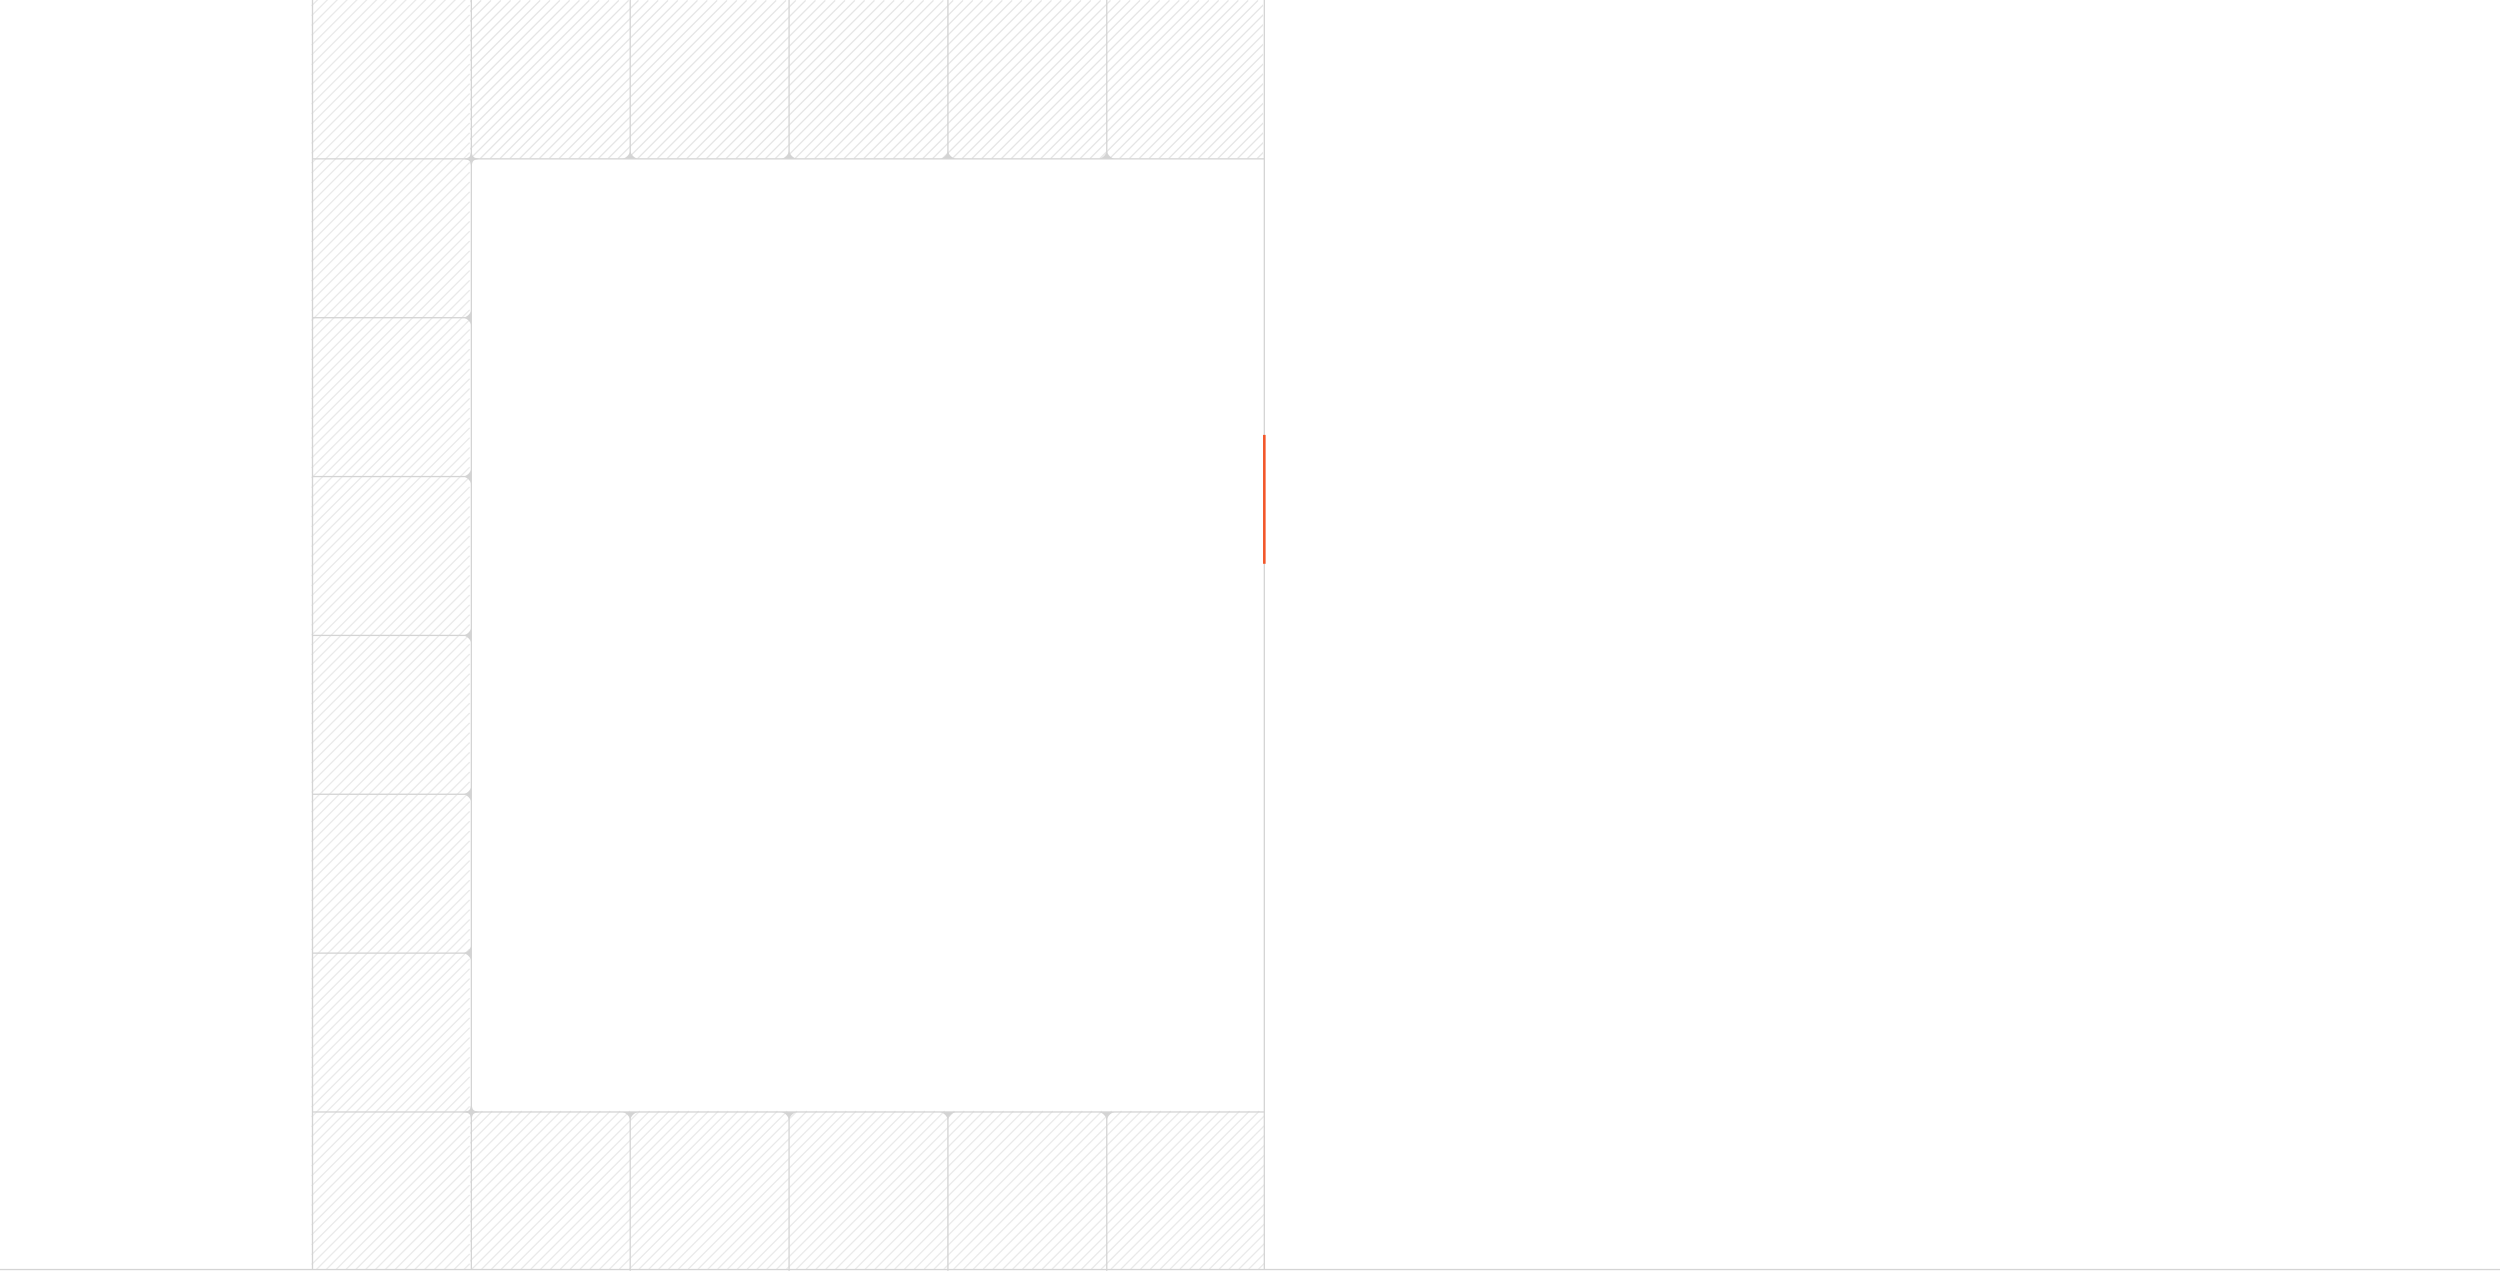 <?xml version="1.0" encoding="utf-8"?>
<svg xmlns="http://www.w3.org/2000/svg" fill="none" height="100%" overflow="visible" preserveAspectRatio="none" style="display: block;" viewBox="0 0 1920 976" width="100%">
<g id="Group 28">
<g clip-path="url(#clip0_0_15240)" id="Frame 1104" opacity="0.5">
<path d="M361.063 1091.75L239.644 1213.17L238.937 1212.46L360.356 1091.05L361.063 1091.75ZM361.063 1084.2L239.644 1205.62L238.937 1204.91L360.356 1083.49L361.063 1084.2ZM361.063 1076.65L239.644 1198.07L238.937 1197.36L360.356 1075.94L361.063 1076.65ZM361.063 1069.1L239.644 1190.51L238.937 1189.81L360.356 1068.39L361.063 1069.1ZM361.063 1061.54L239.644 1182.96L238.937 1182.26L360.356 1060.84L361.063 1061.54ZM361.063 1053.99L239.644 1175.41L238.937 1174.7L360.356 1053.28L361.063 1053.99ZM361.063 1046.44L239.644 1167.86L238.937 1167.15L360.356 1045.73L361.063 1046.44ZM361.063 1038.89L239.644 1160.31L238.937 1159.6L360.356 1038.18L361.063 1038.89ZM361.063 1031.33L239.644 1152.75L238.937 1152.05L360.356 1030.63L361.063 1031.33ZM361.063 1023.78L239.644 1145.2L238.937 1144.49L360.356 1023.07L361.063 1023.78ZM361.063 1016.23L239.644 1137.65L238.937 1136.94L360.356 1015.52L361.063 1016.23ZM361.063 1008.68L239.644 1130.1L238.937 1129.39L360.356 1007.97L361.063 1008.68ZM361.063 1001.12L239.644 1122.54L238.937 1121.84L360.356 1000.42L361.063 1001.12ZM361.063 993.572L239.644 1114.99L238.937 1114.28L360.356 992.865L361.063 993.572ZM361.063 986.02L239.644 1107.44L238.937 1106.73L360.356 985.312L361.063 986.02ZM361.063 978.468L239.644 1099.89L238.937 1099.18L360.356 977.761L361.063 978.468ZM361.063 970.915L239.644 1092.33L238.937 1091.63L360.356 970.208L361.063 970.915ZM361.063 963.362L239.644 1084.78L238.937 1084.07L360.356 962.655L361.063 963.362ZM361.063 955.811L239.644 1077.23L238.937 1076.52L360.356 955.104L361.063 955.811ZM361.063 948.258L239.644 1069.68L238.937 1068.97L360.356 947.551L361.063 948.258ZM361.063 940.706L239.644 1062.12L238.937 1061.42L360.356 939.999L361.063 940.706ZM361.063 933.153L239.644 1054.57L238.937 1053.87L360.356 932.446L361.063 933.153ZM361.063 925.601L239.644 1047.02L238.937 1046.31L360.356 924.894L361.063 925.601ZM361.063 918.049L239.644 1039.47L238.937 1038.76L360.356 917.342L361.063 918.049ZM361.063 910.496L239.644 1031.92L238.937 1031.21L360.356 909.789L361.063 910.496ZM361.063 902.943L239.644 1024.36L238.937 1023.66L360.356 902.236L361.063 902.943ZM361.063 895.392L239.644 1016.81L238.937 1016.1L360.356 894.685L361.063 895.392ZM361.063 887.839L239.644 1009.26L238.937 1008.55L360.356 887.132L361.063 887.839ZM361.063 880.287L239.644 1001.71L238.937 1001L360.356 879.58L361.063 880.287ZM361.063 872.734L239.644 994.153L238.937 993.446L360.356 872.027L361.063 872.734ZM361.063 865.182L239.644 986.601L238.937 985.894L360.356 864.475L361.063 865.182ZM361.063 857.63L239.644 979.049L238.937 978.342L360.356 856.923L361.063 857.63ZM361.063 850.077L239.644 971.496L238.937 970.789L360.356 849.37L361.063 850.077ZM361.063 842.524L239.644 963.943L238.937 963.236L360.356 841.817L361.063 842.524ZM361.063 834.973L239.644 956.392L238.937 955.685L360.356 834.266L361.063 834.973ZM361.063 827.42L239.644 948.839L238.937 948.132L360.356 826.713L361.063 827.42ZM361.063 819.868L239.644 941.287L238.937 940.58L360.356 819.161L361.063 819.868ZM361.063 812.315L239.644 933.734L238.937 933.027L360.356 811.608L361.063 812.315ZM361.063 804.763L239.644 926.182L238.937 925.475L360.356 804.056L361.063 804.763ZM361.063 797.211L239.644 918.63L238.937 917.923L360.356 796.504L361.063 797.211ZM361.063 789.658L239.644 911.077L238.937 910.37L360.356 788.951L361.063 789.658ZM361.063 782.105L239.644 903.524L238.937 902.817L360.356 781.398L361.063 782.105ZM361.063 774.554L239.644 895.973L238.937 895.266L360.356 773.847L361.063 774.554ZM361.063 767.001L239.644 888.42L238.937 887.713L360.356 766.294L361.063 767.001ZM361.063 759.449L239.644 880.868L238.937 880.161L360.356 758.742L361.063 759.449ZM361.063 751.896L239.644 873.315L238.937 872.608L360.356 751.189L361.063 751.896ZM361.063 744.344L239.644 865.763L238.937 865.056L360.356 743.637L361.063 744.344ZM361.063 736.792L239.644 858.211L238.937 857.504L360.356 736.085L361.063 736.792ZM361.063 729.239L239.644 850.658L238.937 849.951L360.356 728.532L361.063 729.239ZM361.063 721.687L239.644 843.105L238.937 842.398L360.356 720.979L361.063 721.687ZM361.063 714.135L239.644 835.554L238.937 834.847L360.356 713.428L361.063 714.135ZM361.063 706.582L239.644 828.001L238.937 827.294L360.356 705.875L361.063 706.582ZM361.063 699.03L239.644 820.449L238.937 819.742L360.356 698.323L361.063 699.03ZM361.063 691.478L239.644 812.896L238.937 812.189L360.356 690.771L361.063 691.478ZM361.063 683.925L239.644 805.344L238.937 804.637L360.356 683.218L361.063 683.925ZM361.063 676.373L239.644 797.792L238.937 797.085L360.356 675.666L361.063 676.373ZM361.063 668.82L239.644 790.239L238.937 789.532L360.356 668.113L361.063 668.82ZM361.063 661.268L239.644 782.687L238.937 781.979L360.356 660.561L361.063 661.268ZM361.063 653.716L239.644 775.135L238.937 774.428L360.356 653.009L361.063 653.716ZM361.063 646.163L239.644 767.582L238.937 766.875L360.356 645.456L361.063 646.163ZM361.063 638.611L239.644 760.03L238.937 759.323L360.356 637.904L361.063 638.611ZM361.063 631.059L239.644 752.478L238.937 751.771L360.356 630.352L361.063 631.059ZM361.063 623.506L239.644 744.925L238.937 744.218L360.356 622.799L361.063 623.506ZM361.063 615.954L239.644 737.373L238.937 736.666L360.356 615.247L361.063 615.954ZM361.063 608.401L239.644 729.82L238.937 729.113L360.356 607.694L361.063 608.401ZM361.063 600.849L239.644 722.268L238.937 721.561L360.356 600.142L361.063 600.849ZM361.063 593.297L239.644 714.716L238.937 714.009L360.356 592.59L361.063 593.297ZM361.063 585.744L239.644 707.163L238.937 706.456L360.356 585.037L361.063 585.744ZM361.063 578.192L239.644 699.611L238.937 698.904L360.356 577.485L361.063 578.192ZM361.063 570.64L239.644 692.059L238.937 691.352L360.356 569.933L361.063 570.64ZM361.063 563.087L239.644 684.506L238.937 683.799L360.356 562.38L361.063 563.087ZM361.063 555.535L239.644 676.954L238.937 676.247L360.356 554.828L361.063 555.535ZM361.063 547.982L239.644 669.401L238.937 668.694L360.356 547.275L361.063 547.982ZM361.063 540.43L239.644 661.849L238.937 661.142L360.356 539.723L361.063 540.43ZM361.063 532.878L239.644 654.297L238.937 653.59L360.356 532.171L361.063 532.878ZM361.063 525.325L239.644 646.744L238.937 646.037L360.356 524.618L361.063 525.325ZM361.063 517.773L239.644 639.192L238.937 638.485L360.356 517.066L361.063 517.773ZM361.063 510.221L239.644 631.64L238.937 630.933L360.356 509.514L361.063 510.221ZM361.063 502.668L239.644 624.087L238.937 623.38L360.356 501.961L361.063 502.668ZM361.063 495.116L239.644 616.535L238.937 615.828L360.356 494.409L361.063 495.116ZM361.063 487.563L239.644 608.982L238.937 608.275L360.356 486.856L361.063 487.563ZM361.063 480.011L239.644 601.43L238.937 600.723L360.356 479.304L361.063 480.011ZM361.063 472.459L239.644 593.878L238.937 593.171L360.356 471.752L361.063 472.459ZM361.063 464.906L239.644 586.325L238.937 585.618L360.356 464.199L361.063 464.906ZM361.063 457.354L239.644 578.773L238.937 578.066L360.356 456.647L361.063 457.354ZM361.063 449.802L239.644 571.221L238.937 570.514L360.356 449.095L361.063 449.802ZM361.063 442.249L239.644 563.668L238.937 562.961L360.356 441.542L361.063 442.249ZM361.063 434.697L239.644 556.116L238.937 555.409L360.356 433.99L361.063 434.697ZM361.063 427.145L239.644 548.563L238.937 547.856L360.356 426.438L361.063 427.145ZM361.063 419.592L239.644 541.011L238.937 540.304L360.356 418.885L361.063 419.592ZM361.063 412.04L239.644 533.459L238.937 532.752L360.356 411.333L361.063 412.04ZM361.063 404.487L239.644 525.906L238.937 525.199L360.356 403.78L361.063 404.487ZM361.063 396.936L239.644 518.354L238.937 517.647L360.356 396.229L361.063 396.936ZM361.063 389.383L239.644 510.802L238.937 510.095L360.356 388.676L361.063 389.383ZM361.063 381.83L239.644 503.249L238.937 502.542L360.356 381.123L361.063 381.83ZM361.063 374.278L239.644 495.697L238.937 494.99L360.356 373.571L361.063 374.278ZM361.063 366.726L239.644 488.145L238.937 487.438L360.356 366.019L361.063 366.726ZM361.063 359.173L239.644 480.592L238.937 479.885L360.356 358.466L361.063 359.173ZM361.063 351.621L239.644 473.04L238.937 472.333L360.356 350.914L361.063 351.621ZM361.063 344.068L239.644 465.487L238.937 464.78L360.356 343.361L361.063 344.068ZM361.063 336.517L239.644 457.936L238.937 457.229L360.356 335.81L361.063 336.517ZM361.063 328.964L239.644 450.383L238.937 449.676L360.356 328.257L361.063 328.964ZM361.063 321.411L239.644 442.83L238.937 442.123L360.356 320.704L361.063 321.411ZM361.063 313.859L239.644 435.278L238.937 434.571L360.356 313.152L361.063 313.859ZM361.063 306.307L239.644 427.726L238.937 427.019L360.356 305.6L361.063 306.307ZM361.063 298.754L239.644 420.173L238.937 419.466L360.356 298.047L361.063 298.754ZM361.063 291.202L239.644 412.621L238.937 411.914L360.356 290.495L361.063 291.202ZM361.063 283.649L239.644 405.068L238.937 404.361L360.356 282.942L361.063 283.649ZM361.063 276.098L239.644 397.517L238.937 396.81L360.356 275.391L361.063 276.098ZM361.063 268.545L239.644 389.964L238.937 389.257L360.356 267.838L361.063 268.545ZM361.063 260.992L239.644 382.411L238.937 381.704L360.356 260.285L361.063 260.992ZM361.063 253.44L239.644 374.859L238.937 374.152L360.356 252.733L361.063 253.44ZM361.063 245.888L239.644 367.307L238.937 366.6L360.356 245.181L361.063 245.888ZM361.063 238.335L239.644 359.754L238.937 359.047L360.356 237.628L361.063 238.335ZM361.063 230.783L239.644 352.202L238.937 351.495L360.356 230.076L361.063 230.783ZM361.063 223.23L239.644 344.649L238.937 343.942L360.356 222.523L361.063 223.23ZM361.063 215.678L239.644 337.097L238.937 336.39L360.356 214.971L361.063 215.678ZM361.063 208.126L239.644 329.545L238.937 328.838L360.356 207.419L361.063 208.126ZM361.063 200.573L239.644 321.992L238.937 321.285L360.356 199.866L361.063 200.573ZM361.063 193.021L239.644 314.439L238.937 313.732L360.356 192.313L361.063 193.021ZM361.063 185.469L239.644 306.888L238.937 306.181L360.356 184.762L361.063 185.469ZM361.063 177.916L239.644 299.335L238.937 298.628L360.356 177.209L361.063 177.916ZM361.063 170.364L239.644 291.783L238.937 291.076L360.356 169.657L361.063 170.364ZM361.063 162.812L239.644 284.23L238.937 283.523L360.356 162.104L361.063 162.812ZM361.063 155.259L239.644 276.678L238.937 275.971L360.356 154.552L361.063 155.259ZM361.063 147.707L239.644 269.126L238.937 268.419L360.356 147L361.063 147.707ZM361.063 140.154L239.644 261.573L238.937 260.866L360.356 139.447L361.063 140.154ZM361.063 132.602L239.644 254.021L238.937 253.313L360.356 131.895L361.063 132.602ZM361.063 125.05L239.644 246.469L238.937 245.762L360.356 124.343L361.063 125.05ZM361.063 117.497L239.644 238.916L238.937 238.209L360.356 116.79L361.063 117.497ZM361.063 109.944L239.644 231.363L238.937 230.656L360.356 109.237L361.063 109.944ZM361.063 102.393L239.644 223.812L238.937 223.104L360.356 101.686L361.063 102.393ZM361.063 94.84L239.644 216.259L238.937 215.552L360.356 94.133L361.063 94.84ZM361.063 87.287L239.644 208.706L238.937 207.999L360.356 86.58L361.063 87.287ZM361.063 79.735L239.644 201.154L238.937 200.447L360.356 79.028L361.063 79.735ZM361.063 72.183L239.644 193.602L238.937 192.895L360.356 71.476L361.063 72.183ZM361.063 64.631L239.644 186.05L238.937 185.343L360.356 63.924L361.063 64.631ZM361.063 57.078L239.644 178.497L238.937 177.79L360.356 56.371L361.063 57.078ZM361.063 49.525L239.644 170.944L238.937 170.237L360.356 48.818L361.063 49.525ZM361.063 41.974L239.644 163.393L238.937 162.686L360.356 41.267L361.063 41.974ZM361.063 34.421L239.644 155.84L238.937 155.133L360.356 33.714L361.063 34.421ZM361.063 26.868L239.644 148.287L238.937 147.58L360.356 26.161L361.063 26.868ZM361.063 19.316L239.644 140.735L238.937 140.028L360.356 18.609L361.063 19.316ZM361.063 11.764L239.644 133.183L238.937 132.476L360.356 11.057L361.063 11.764ZM361.063 4.211L239.644 125.63L238.937 124.923L360.356 3.504L361.063 4.211ZM361.063 -3.341L239.644 118.078L238.937 117.371L360.356 -4.048L361.063 -3.341ZM361.063 -10.894L239.644 110.525L238.937 109.818L360.356 -11.601L361.063 -10.894ZM361.063 -18.445L239.644 102.974L238.937 102.267L360.356 -19.152L361.063 -18.445ZM361.063 -25.998L239.644 95.421L238.937 94.714L360.356 -26.705L361.063 -25.998ZM361.063 -33.551L239.644 87.868L238.937 87.161L360.356 -34.258L361.063 -33.551ZM361.063 -41.102L239.644 80.316L238.937 79.609L360.356 -41.81L361.063 -41.102ZM361.063 -48.655L239.644 72.764L238.937 72.057L360.356 -49.362L361.063 -48.655ZM361.063 -56.208L239.644 65.211L238.937 64.504L360.356 -56.915L361.063 -56.208ZM361.063 -63.76L239.644 57.659L238.937 56.952L360.356 -64.467L361.063 -63.76ZM361.063 -71.312L239.644 50.106L238.937 49.399L360.356 -72.019L361.063 -71.312ZM361.063 -78.865L239.644 42.554L238.937 41.847L360.356 -79.572L361.063 -78.865ZM361.063 -86.417L239.644 35.002L238.937 34.295L360.356 -87.124L361.063 -86.417ZM361.063 -93.97L239.644 27.449L238.937 26.742L360.356 -94.677L361.063 -93.97ZM361.063 -101.522L239.644 19.896L238.937 19.189L360.356 -102.229L361.063 -101.522ZM361.063 -109.074L239.644 12.345L238.937 11.638L360.356 -109.781L361.063 -109.074ZM361.063 -116.627L239.644 4.792L238.937 4.085L360.356 -117.334L361.063 -116.627ZM361.063 -124.179L239.644 -2.76L238.937 -3.467L360.356 -124.886L361.063 -124.179ZM361.063 -131.731L239.644 -10.312L238.937 -11.02L360.356 -132.438L361.063 -131.731ZM361.063 -139.284L239.644 -17.865L238.937 -18.572L360.356 -139.991L361.063 -139.284ZM361.063 -146.836L239.644 -25.417L238.937 -26.124L360.356 -147.543L361.063 -146.836ZM361.063 -154.389L239.644 -32.97L238.937 -33.677L360.356 -155.096L361.063 -154.389ZM361.063 -161.941L239.644 -40.523L238.937 -41.23L360.356 -162.648L361.063 -161.941ZM361.063 -169.493L239.644 -48.074L238.937 -48.781L360.356 -170.2L361.063 -169.493ZM361.063 -177.046L239.644 -55.627L238.937 -56.334L360.356 -177.753L361.063 -177.046ZM361.063 -184.599L239.644 -63.18L238.937 -63.887L360.356 -185.306L361.063 -184.599ZM361.063 -192.15L239.644 -70.731L238.937 -71.439L360.356 -192.857L361.063 -192.15ZM361.063 -199.703L239.644 -78.284L238.937 -78.991L360.356 -200.41L361.063 -199.703ZM361.063 -207.255L239.644 -85.836L238.937 -86.543L360.356 -207.962L361.063 -207.255ZM361.063 -214.808L239.644 -93.389L238.937 -94.096L360.356 -215.515L361.063 -214.808ZM361.063 -222.36L239.644 -100.941L238.937 -101.648L360.356 -223.067L361.063 -222.36ZM361.063 -229.912L239.644 -108.493L238.937 -109.2L360.356 -230.619L361.063 -229.912ZM361.063 -237.465L239.644 -116.046L238.937 -116.753L360.356 -238.172L361.063 -237.465Z" fill="#D4D4D4" id="Union"/>
</g>
<g clip-path="url(#clip1_0_15240)" id="Frame 1248">
<path d="M-121.753 -0.063L-243.172 121.356L-242.465 122.063L-121.046 0.644L-121.753 -0.063ZM-114.2 -0.063L-235.619 121.356L-234.912 122.063L-113.493 0.644L-114.2 -0.063ZM-106.648 -0.063L-228.067 121.356L-227.36 122.063L-105.941 0.644L-106.648 -0.063ZM-99.096 -0.063L-220.515 121.356L-219.808 122.063L-98.389 0.644L-99.096 -0.063ZM-91.544 -0.063L-212.963 121.356L-212.256 122.063L-90.837 0.644L-91.544 -0.063ZM-83.991 -0.063L-205.41 121.356L-204.703 122.063L-83.284 0.644L-83.991 -0.063ZM-76.439 -0.063L-197.857 121.356L-197.15 122.063L-75.731 0.644L-76.439 -0.063ZM-68.887 -0.063L-190.306 121.356L-189.599 122.063L-68.18 0.644L-68.887 -0.063ZM-61.334 -0.063L-182.753 121.356L-182.046 122.063L-60.627 0.644L-61.334 -0.063ZM-53.781 -0.063L-175.2 121.356L-174.493 122.063L-53.074 0.644L-53.781 -0.063ZM-46.23 -0.063L-167.648 121.356L-166.941 122.063L-45.523 0.644L-46.23 -0.063ZM-38.677 -0.063L-160.096 121.356L-159.389 122.063L-37.97 0.644L-38.677 -0.063ZM-31.125 -0.063L-152.544 121.356L-151.837 122.063L-30.418 0.644L-31.125 -0.063ZM-23.572 -0.063L-144.991 121.356L-144.284 122.063L-22.865 0.644L-23.572 -0.063ZM-16.02 -0.063L-137.438 121.356L-136.731 122.063L-15.312 0.644L-16.02 -0.063ZM-8.468 -0.063L-129.887 121.356L-129.18 122.063L-7.761 0.644L-8.468 -0.063ZM-0.915 -0.063L-122.334 121.356L-121.627 122.063L-0.208 0.644L-0.915 -0.063ZM6.638 -0.063L-114.781 121.356L-114.074 122.063L7.345 0.644L6.638 -0.063ZM14.19 -0.063L-107.229 121.356L-106.522 122.063L14.896 0.644L14.19 -0.063ZM21.742 -0.063L-99.677 121.356L-98.97 122.063L22.449 0.644L21.742 -0.063ZM29.294 -0.063L-92.125 121.356L-91.418 122.063L30.001 0.644L29.294 -0.063ZM36.847 -0.063L-84.572 121.356L-83.865 122.063L37.554 0.644L36.847 -0.063ZM44.399 -0.063L-77.019 121.356L-76.312 122.063L45.106 0.644L44.399 -0.063ZM51.951 -0.063L-69.468 121.356L-68.761 122.063L52.658 0.644L51.951 -0.063ZM59.504 -0.063L-61.915 121.356L-61.208 122.063L60.211 0.644L59.504 -0.063ZM67.057 -0.063L-54.362 121.356L-53.655 122.063L67.764 0.644L67.057 -0.063ZM74.608 -0.063L-46.81 121.356L-46.103 122.063L75.315 0.644L74.608 -0.063ZM82.161 -0.063L-39.258 121.356L-38.551 122.063L82.868 0.644L82.161 -0.063ZM89.713 -0.063L-31.706 121.356L-30.999 122.063L90.42 0.644L89.713 -0.063ZM97.266 -0.063L-24.153 121.356L-23.446 122.063L97.973 0.644L97.266 -0.063ZM104.818 -0.063L-16.601 121.356L-15.894 122.063L105.525 0.644L104.818 -0.063ZM112.37 -0.063L-9.049 121.356L-8.342 122.063L113.077 0.644L112.37 -0.063ZM119.923 -0.063L-1.496 121.356L-0.789 122.063L120.63 0.644L119.923 -0.063ZM127.476 -0.063L6.057 121.356L6.764 122.063L128.183 0.644L127.476 -0.063ZM135.027 -0.063L13.608 121.356L14.315 122.063L135.734 0.644L135.027 -0.063ZM142.58 -0.063L21.161 121.356L21.868 122.063L143.287 0.644L142.58 -0.063ZM150.132 -0.063L28.713 121.356L29.42 122.063L150.839 0.644L150.132 -0.063ZM157.685 -0.063L36.266 121.356L36.973 122.063L158.392 0.644L157.685 -0.063ZM165.237 -0.063L43.818 121.356L44.525 122.063L165.944 0.644L165.237 -0.063ZM172.789 -0.063L51.37 121.356L52.077 122.063L173.496 0.644L172.789 -0.063ZM180.342 -0.063L58.923 121.356L59.63 122.063L181.049 0.644L180.342 -0.063ZM187.895 -0.063L66.476 121.356L67.183 122.063L188.602 0.644L187.895 -0.063ZM195.446 -0.063L74.027 121.356L74.734 122.063L196.153 0.644L195.446 -0.063ZM202.999 -0.063L81.58 121.356L82.287 122.063L203.706 0.644L202.999 -0.063ZM210.551 -0.063L89.132 121.356L89.839 122.063L211.258 0.644L210.551 -0.063ZM218.104 -0.063L96.685 121.356L97.392 122.063L218.811 0.644L218.104 -0.063ZM225.656 -0.063L104.237 121.356L104.944 122.063L226.363 0.644L225.656 -0.063ZM233.208 -0.063L111.789 121.356L112.496 122.063L233.915 0.644L233.208 -0.063ZM240.761 -0.063L119.342 121.356L120.049 122.063L241.468 0.644L240.761 -0.063ZM248.313 -0.063L126.895 121.356L127.602 122.063L249.021 0.644L248.313 -0.063ZM255.865 -0.063L134.446 121.356L135.153 122.063L256.572 0.644L255.865 -0.063ZM263.418 -0.063L141.999 121.356L142.706 122.063L264.125 0.644L263.418 -0.063ZM270.97 -0.063L149.551 121.356L150.258 122.063L271.677 0.644L270.97 -0.063ZM278.522 -0.063L157.104 121.356L157.811 122.063L279.229 0.644L278.522 -0.063ZM286.075 -0.063L164.656 121.356L165.363 122.063L286.782 0.644L286.075 -0.063ZM293.627 -0.063L172.208 121.356L172.915 122.063L294.334 0.644L293.627 -0.063ZM301.18 -0.063L179.761 121.356L180.468 122.063L301.887 0.644L301.18 -0.063ZM308.732 -0.063L187.313 121.356L188.021 122.063L309.439 0.644L308.732 -0.063ZM316.284 -0.063L194.865 121.356L195.572 122.063L316.991 0.644L316.284 -0.063ZM323.837 -0.063L202.418 121.356L203.125 122.063L324.544 0.644L323.837 -0.063ZM331.389 -0.063L209.97 121.356L210.677 122.063L332.096 0.644L331.389 -0.063ZM338.941 -0.063L217.522 121.356L218.229 122.063L339.648 0.644L338.941 -0.063ZM346.494 -0.063L225.075 121.356L225.782 122.063L347.201 0.644L346.494 -0.063ZM354.046 -0.063L232.627 121.356L233.334 122.063L354.753 0.644L354.046 -0.063ZM361.599 -0.063L240.18 121.356L240.887 122.063L362.306 0.644L361.599 -0.063ZM369.151 -0.063L247.732 121.356L248.439 122.063L369.858 0.644L369.151 -0.063ZM376.703 -0.063L255.284 121.356L255.991 122.063L377.41 0.644L376.703 -0.063ZM384.256 -0.063L262.837 121.356L263.544 122.063L384.963 0.644L384.256 -0.063ZM391.808 -0.063L270.389 121.356L271.096 122.063L392.515 0.644L391.808 -0.063ZM399.36 -0.063L277.941 121.356L278.648 122.063L400.067 0.644L399.36 -0.063ZM406.913 -0.063L285.494 121.356L286.201 122.063L407.62 0.644L406.913 -0.063ZM414.465 -0.063L293.046 121.356L293.753 122.063L415.172 0.644L414.465 -0.063ZM422.018 -0.063L300.599 121.356L301.306 122.063L422.725 0.644L422.018 -0.063ZM429.57 -0.063L308.151 121.356L308.858 122.063L430.277 0.644L429.57 -0.063ZM437.122 -0.063L315.703 121.356L316.41 122.063L437.829 0.644L437.122 -0.063ZM444.675 -0.063L323.256 121.356L323.963 122.063L445.382 0.644L444.675 -0.063ZM452.227 -0.063L330.808 121.356L331.515 122.063L452.934 0.644L452.227 -0.063ZM459.779 -0.063L338.36 121.356L339.067 122.063L460.486 0.644L459.779 -0.063ZM467.332 -0.063L345.913 121.356L346.62 122.063L468.039 0.644L467.332 -0.063ZM474.884 -0.063L353.465 121.356L354.172 122.063L475.591 0.644L474.884 -0.063ZM482.437 -0.063L361.018 121.356L361.725 122.063L483.144 0.644L482.437 -0.063ZM489.989 -0.063L368.57 121.356L369.277 122.063L490.696 0.644L489.989 -0.063ZM497.541 -0.063L376.122 121.356L376.829 122.063L498.248 0.644L497.541 -0.063ZM505.094 -0.063L383.675 121.356L384.382 122.063L505.801 0.644L505.094 -0.063ZM512.646 -0.063L391.227 121.356L391.934 122.063L513.353 0.644L512.646 -0.063ZM520.198 -0.063L398.779 121.356L399.486 122.063L520.905 0.644L520.198 -0.063ZM527.751 -0.063L406.332 121.356L407.039 122.063L528.458 0.644L527.751 -0.063ZM535.303 -0.063L413.884 121.356L414.591 122.063L536.01 0.644L535.303 -0.063ZM542.855 -0.063L421.437 121.356L422.144 122.063L543.562 0.644L542.855 -0.063ZM550.408 -0.063L428.989 121.356L429.696 122.063L551.115 0.644L550.408 -0.063ZM557.96 -0.063L436.541 121.356L437.248 122.063L558.667 0.644L557.96 -0.063ZM565.513 -0.063L444.094 121.356L444.801 122.063L566.22 0.644L565.513 -0.063ZM573.064 -0.063L451.646 121.356L452.353 122.063L573.771 0.644L573.064 -0.063ZM580.617 -0.063L459.198 121.356L459.905 122.063L581.324 0.644L580.617 -0.063ZM588.17 -0.063L466.751 121.356L467.458 122.063L588.877 0.644L588.17 -0.063ZM595.722 -0.063L474.303 121.356L475.01 122.063L596.429 0.644L595.722 -0.063ZM603.274 -0.063L481.855 121.356L482.562 122.063L603.981 0.644L603.274 -0.063ZM610.827 -0.063L489.408 121.356L490.115 122.063L611.534 0.644L610.827 -0.063ZM618.379 -0.063L496.96 121.356L497.667 122.063L619.086 0.644L618.379 -0.063ZM625.932 -0.063L504.513 121.356L505.22 122.063L626.639 0.644L625.932 -0.063ZM633.483 -0.063L512.064 121.356L512.771 122.063L634.19 0.644L633.483 -0.063ZM641.036 -0.063L519.617 121.356L520.324 122.063L641.743 0.644L641.036 -0.063ZM648.589 -0.063L527.17 121.356L527.877 122.063L649.296 0.644L648.589 -0.063ZM656.141 -0.063L534.722 121.356L535.429 122.063L656.848 0.644L656.141 -0.063ZM663.693 -0.063L542.274 121.356L542.981 122.063L664.4 0.644L663.693 -0.063ZM671.246 -0.063L549.827 121.356L550.534 122.063L671.953 0.644L671.246 -0.063ZM678.798 -0.063L557.379 121.356L558.086 122.063L679.505 0.644L678.798 -0.063ZM686.351 -0.063L564.932 121.356L565.639 122.063L687.058 0.644L686.351 -0.063ZM693.902 -0.063L572.483 121.356L573.19 122.063L694.609 0.644L693.902 -0.063ZM701.455 -0.063L580.036 121.356L580.743 122.063L702.162 0.644L701.455 -0.063ZM709.008 -0.063L587.589 121.356L588.296 122.063L709.715 0.644L709.008 -0.063ZM716.56 -0.063L595.141 121.356L595.848 122.063L717.267 0.644L716.56 -0.063ZM724.112 -0.063L602.693 121.356L603.4 122.063L724.819 0.644L724.112 -0.063ZM731.665 -0.063L610.246 121.356L610.953 122.063L732.372 0.644L731.665 -0.063ZM739.217 -0.063L617.798 121.356L618.505 122.063L739.924 0.644L739.217 -0.063ZM746.77 -0.063L625.351 121.356L626.058 122.063L747.477 0.644L746.77 -0.063ZM754.322 -0.063L632.903 121.356L633.61 122.063L755.029 0.644L754.322 -0.063ZM761.874 -0.063L640.455 121.356L641.162 122.063L762.581 0.644L761.874 -0.063ZM769.427 -0.063L648.008 121.356L648.715 122.063L770.134 0.644L769.427 -0.063ZM776.979 -0.063L655.561 121.356L656.268 122.063L777.687 0.644L776.979 -0.063ZM784.531 -0.063L663.112 121.356L663.819 122.063L785.238 0.644L784.531 -0.063ZM792.084 -0.063L670.665 121.356L671.372 122.063L792.791 0.644L792.084 -0.063ZM799.636 -0.063L678.217 121.356L678.924 122.063L800.343 0.644L799.636 -0.063ZM807.188 -0.063L685.77 121.356L686.477 122.063L807.896 0.644L807.188 -0.063ZM814.741 -0.063L693.322 121.356L694.029 122.063L815.448 0.644L814.741 -0.063ZM822.293 -0.063L700.874 121.356L701.581 122.063L823 0.644L822.293 -0.063ZM829.846 -0.063L708.427 121.356L709.134 122.063L830.553 0.644L829.846 -0.063ZM837.398 -0.063L715.979 121.356L716.687 122.063L838.105 0.644L837.398 -0.063ZM844.95 -0.063L723.531 121.356L724.238 122.063L845.657 0.644L844.95 -0.063ZM852.503 -0.063L731.084 121.356L731.791 122.063L853.21 0.644L852.503 -0.063ZM860.056 -0.063L738.637 121.356L739.344 122.063L860.763 0.644L860.056 -0.063ZM867.607 -0.063L746.188 121.356L746.896 122.063L868.314 0.644L867.607 -0.063ZM875.16 -0.063L753.741 121.356L754.448 122.063L875.867 0.644L875.16 -0.063ZM882.713 -0.063L761.294 121.356L762.001 122.063L883.42 0.644L882.713 -0.063ZM890.265 -0.063L768.846 121.356L769.553 122.063L890.972 0.644L890.265 -0.063ZM897.817 -0.063L776.398 121.356L777.105 122.063L898.524 0.644L897.817 -0.063ZM905.369 -0.063L783.95 121.356L784.657 122.063L906.076 0.644L905.369 -0.063ZM912.922 -0.063L791.503 121.356L792.21 122.063L913.629 0.644L912.922 -0.063ZM920.475 -0.063L799.056 121.356L799.763 122.063L921.182 0.644L920.475 -0.063ZM928.026 -0.063L806.607 121.356L807.314 122.063L928.733 0.644L928.026 -0.063ZM935.579 -0.063L814.16 121.356L814.867 122.063L936.286 0.644L935.579 -0.063ZM943.132 -0.063L821.713 121.356L822.42 122.063L943.839 0.644L943.132 -0.063ZM950.684 -0.063L829.265 121.356L829.972 122.063L951.391 0.644L950.684 -0.063ZM958.236 -0.063L836.817 121.356L837.524 122.063L958.943 0.644L958.236 -0.063ZM965.789 -0.063L844.37 121.356L845.077 122.063L966.496 0.644L965.789 -0.063ZM973.341 -0.063L851.922 121.356L852.629 122.063L974.048 0.644L973.341 -0.063ZM980.894 -0.063L859.475 121.356L860.182 122.063L981.601 0.644L980.894 -0.063ZM988.445 -0.063L867.026 121.356L867.733 122.063L989.152 0.644L988.445 -0.063ZM995.998 -0.063L874.579 121.356L875.286 122.063L996.705 0.644L995.998 -0.063ZM1003.55 -0.063L882.132 121.356L882.839 122.063L1004.26 0.644L1003.55 -0.063ZM1011.1 -0.063L889.684 121.356L890.391 122.063L1011.81 0.644L1011.1 -0.063ZM1018.66 -0.063L897.236 121.356L897.943 122.063L1019.36 0.644L1018.66 -0.063ZM1026.21 -0.063L904.789 121.356L905.496 122.063L1026.92 0.644L1026.21 -0.063ZM1033.76 -0.063L912.341 121.356L913.048 122.063L1034.47 0.644L1033.76 -0.063ZM1041.31 -0.063L919.894 121.356L920.601 122.063L1042.02 0.644L1041.31 -0.063ZM1048.87 -0.063L927.446 121.356L928.153 122.063L1049.57 0.644L1048.87 -0.063ZM1056.42 -0.063L934.998 121.356L935.705 122.063L1057.12 0.644L1056.42 -0.063ZM1063.97 -0.063L942.551 121.356L943.258 122.063L1064.68 0.644L1063.97 -0.063ZM1071.52 -0.063L950.104 121.356L950.811 122.063L1072.23 0.644L1071.52 -0.063ZM1079.07 -0.063L957.655 121.356L958.362 122.063L1079.78 0.644L1079.07 -0.063ZM1086.63 -0.063L965.208 121.356L965.915 122.063L1087.33 0.644L1086.63 -0.063ZM1094.18 -0.063L972.76 121.356L973.467 122.063L1094.89 0.644L1094.18 -0.063ZM1101.73 -0.063L980.312 121.356L981.02 122.063L1102.44 0.644L1101.73 -0.063ZM1109.28 -0.063L987.865 121.356L988.572 122.063L1109.99 0.644L1109.28 -0.063ZM1116.84 -0.063L995.417 121.356L996.124 122.063L1117.54 0.644L1116.84 -0.063ZM1124.39 -0.063L1002.97 121.356L1003.68 122.063L1125.1 0.644L1124.39 -0.063ZM1131.94 -0.063L1010.52 121.356L1011.23 122.063L1132.65 0.644L1131.94 -0.063ZM1139.49 -0.063L1018.07 121.356L1018.78 122.063L1140.2 0.644L1139.49 -0.063ZM1147.05 -0.063L1025.63 121.356L1026.33 122.063L1147.75 0.644L1147.05 -0.063ZM1154.6 -0.063L1033.18 121.356L1033.89 122.063L1155.31 0.644L1154.6 -0.063ZM1162.15 -0.063L1040.73 121.356L1041.44 122.063L1162.86 0.644L1162.15 -0.063ZM1169.7 -0.063L1048.28 121.356L1048.99 122.063L1170.41 0.644L1169.7 -0.063ZM1177.25 -0.063L1055.84 121.356L1056.54 122.063L1177.96 0.644L1177.25 -0.063ZM1184.81 -0.063L1063.39 121.356L1064.1 122.063L1185.51 0.644L1184.81 -0.063ZM1192.36 -0.063L1070.94 121.356L1071.65 122.063L1193.07 0.644L1192.36 -0.063ZM1199.91 -0.063L1078.49 121.356L1079.2 122.063L1200.62 0.644L1199.91 -0.063ZM1207.46 -0.063L1086.05 121.356L1086.75 122.063L1208.17 0.644L1207.46 -0.063Z" fill="#E5E5E5" id="Union_2"/>
</g>
<g clip-path="url(#clip2_0_15240)" id="Frame 1249" opacity="0.5">
<path d="M-120.753 852.937L-242.172 974.356L-241.465 975.063L-120.046 853.644L-120.753 852.937ZM-113.2 852.937L-234.619 974.356L-233.912 975.063L-112.493 853.644L-113.2 852.937ZM-105.648 852.937L-227.067 974.356L-226.36 975.063L-104.941 853.644L-105.648 852.937ZM-98.096 852.937L-219.515 974.356L-218.808 975.063L-97.389 853.644L-98.096 852.937ZM-90.544 852.937L-211.963 974.356L-211.256 975.063L-89.837 853.644L-90.544 852.937ZM-82.991 852.937L-204.41 974.356L-203.703 975.063L-82.284 853.644L-82.991 852.937ZM-75.439 852.937L-196.857 974.356L-196.15 975.063L-74.731 853.644L-75.439 852.937ZM-67.887 852.937L-189.306 974.356L-188.599 975.063L-67.18 853.644L-67.887 852.937ZM-60.334 852.937L-181.753 974.356L-181.046 975.063L-59.627 853.644L-60.334 852.937ZM-52.781 852.937L-174.2 974.356L-173.493 975.063L-52.074 853.644L-52.781 852.937ZM-45.23 852.937L-166.648 974.356L-165.941 975.063L-44.523 853.644L-45.23 852.937ZM-37.677 852.937L-159.096 974.356L-158.389 975.063L-36.97 853.644L-37.677 852.937ZM-30.125 852.937L-151.544 974.356L-150.837 975.063L-29.418 853.644L-30.125 852.937ZM-22.572 852.937L-143.991 974.356L-143.284 975.063L-21.865 853.644L-22.572 852.937ZM-15.02 852.937L-136.438 974.356L-135.731 975.063L-14.312 853.644L-15.02 852.937ZM-7.468 852.937L-128.887 974.356L-128.18 975.063L-6.761 853.644L-7.468 852.937ZM0.085 852.937L-121.334 974.356L-120.627 975.063L0.792 853.644L0.085 852.937ZM7.638 852.937L-113.781 974.356L-113.074 975.063L8.345 853.644L7.638 852.937ZM15.19 852.937L-106.229 974.356L-105.522 975.063L15.896 853.644L15.19 852.937ZM22.742 852.937L-98.677 974.356L-97.97 975.063L23.449 853.644L22.742 852.937ZM30.294 852.937L-91.125 974.356L-90.418 975.063L31.001 853.644L30.294 852.937ZM37.847 852.937L-83.572 974.356L-82.865 975.063L38.554 853.644L37.847 852.937ZM45.399 852.937L-76.019 974.356L-75.312 975.063L46.106 853.644L45.399 852.937ZM52.951 852.937L-68.468 974.356L-67.761 975.063L53.658 853.644L52.951 852.937ZM60.504 852.937L-60.915 974.356L-60.208 975.063L61.211 853.644L60.504 852.937ZM68.057 852.937L-53.362 974.356L-52.655 975.063L68.764 853.644L68.057 852.937ZM75.608 852.937L-45.81 974.356L-45.103 975.063L76.315 853.644L75.608 852.937ZM83.161 852.937L-38.258 974.356L-37.551 975.063L83.868 853.644L83.161 852.937ZM90.713 852.937L-30.706 974.356L-29.999 975.063L91.42 853.644L90.713 852.937ZM98.266 852.937L-23.153 974.356L-22.446 975.063L98.973 853.644L98.266 852.937ZM105.818 852.937L-15.601 974.356L-14.894 975.063L106.525 853.644L105.818 852.937ZM113.37 852.937L-8.049 974.356L-7.342 975.063L114.077 853.644L113.37 852.937ZM120.923 852.937L-0.496 974.356L0.211 975.063L121.63 853.644L120.923 852.937ZM128.476 852.937L7.057 974.356L7.764 975.063L129.183 853.644L128.476 852.937ZM136.027 852.937L14.608 974.356L15.315 975.063L136.734 853.644L136.027 852.937ZM143.58 852.937L22.161 974.356L22.868 975.063L144.287 853.644L143.58 852.937ZM151.132 852.937L29.713 974.356L30.42 975.063L151.839 853.644L151.132 852.937ZM158.685 852.937L37.266 974.356L37.973 975.063L159.392 853.644L158.685 852.937ZM166.237 852.937L44.818 974.356L45.525 975.063L166.944 853.644L166.237 852.937ZM173.789 852.937L52.37 974.356L53.077 975.063L174.496 853.644L173.789 852.937ZM181.342 852.937L59.923 974.356L60.63 975.063L182.049 853.644L181.342 852.937ZM188.895 852.937L67.476 974.356L68.183 975.063L189.602 853.644L188.895 852.937ZM196.446 852.937L75.027 974.356L75.734 975.063L197.153 853.644L196.446 852.937ZM203.999 852.937L82.58 974.356L83.287 975.063L204.706 853.644L203.999 852.937ZM211.551 852.937L90.132 974.356L90.839 975.063L212.258 853.644L211.551 852.937ZM219.104 852.937L97.685 974.356L98.392 975.063L219.811 853.644L219.104 852.937ZM226.656 852.937L105.237 974.356L105.944 975.063L227.363 853.644L226.656 852.937ZM234.208 852.937L112.789 974.356L113.496 975.063L234.915 853.644L234.208 852.937ZM241.761 852.937L120.342 974.356L121.049 975.063L242.468 853.644L241.761 852.937ZM249.313 852.937L127.895 974.356L128.602 975.063L250.021 853.644L249.313 852.937ZM256.865 852.937L135.446 974.356L136.153 975.063L257.572 853.644L256.865 852.937ZM264.418 852.937L142.999 974.356L143.706 975.063L265.125 853.644L264.418 852.937ZM271.97 852.937L150.551 974.356L151.258 975.063L272.677 853.644L271.97 852.937ZM279.522 852.937L158.104 974.356L158.811 975.063L280.229 853.644L279.522 852.937ZM287.075 852.937L165.656 974.356L166.363 975.063L287.782 853.644L287.075 852.937ZM294.627 852.937L173.208 974.356L173.915 975.063L295.334 853.644L294.627 852.937ZM302.18 852.937L180.761 974.356L181.468 975.063L302.887 853.644L302.18 852.937ZM309.732 852.937L188.313 974.356L189.021 975.063L310.439 853.644L309.732 852.937ZM317.284 852.937L195.865 974.356L196.572 975.063L317.991 853.644L317.284 852.937ZM324.837 852.937L203.418 974.356L204.125 975.063L325.544 853.644L324.837 852.937ZM332.389 852.937L210.97 974.356L211.677 975.063L333.096 853.644L332.389 852.937ZM339.941 852.937L218.522 974.356L219.229 975.063L340.648 853.644L339.941 852.937ZM347.494 852.937L226.075 974.356L226.782 975.063L348.201 853.644L347.494 852.937ZM355.046 852.937L233.627 974.356L234.334 975.063L355.753 853.644L355.046 852.937ZM362.599 852.937L241.18 974.356L241.887 975.063L363.306 853.644L362.599 852.937ZM370.151 852.937L248.732 974.356L249.439 975.063L370.858 853.644L370.151 852.937ZM377.703 852.937L256.284 974.356L256.991 975.063L378.41 853.644L377.703 852.937ZM385.256 852.937L263.837 974.356L264.544 975.063L385.963 853.644L385.256 852.937ZM392.808 852.937L271.389 974.356L272.096 975.063L393.515 853.644L392.808 852.937ZM400.36 852.937L278.941 974.356L279.648 975.063L401.067 853.644L400.36 852.937ZM407.913 852.937L286.494 974.356L287.201 975.063L408.62 853.644L407.913 852.937ZM415.465 852.937L294.046 974.356L294.753 975.063L416.172 853.644L415.465 852.937ZM423.018 852.937L301.599 974.356L302.306 975.063L423.725 853.644L423.018 852.937ZM430.57 852.937L309.151 974.356L309.858 975.063L431.277 853.644L430.57 852.937ZM438.122 852.937L316.703 974.356L317.41 975.063L438.829 853.644L438.122 852.937ZM445.675 852.937L324.256 974.356L324.963 975.063L446.382 853.644L445.675 852.937ZM453.227 852.937L331.808 974.356L332.515 975.063L453.934 853.644L453.227 852.937ZM460.779 852.937L339.36 974.356L340.067 975.063L461.486 853.644L460.779 852.937ZM468.332 852.937L346.913 974.356L347.62 975.063L469.039 853.644L468.332 852.937ZM475.884 852.937L354.465 974.356L355.172 975.063L476.591 853.644L475.884 852.937ZM483.437 852.937L362.018 974.356L362.725 975.063L484.144 853.644L483.437 852.937ZM490.989 852.937L369.57 974.356L370.277 975.063L491.696 853.644L490.989 852.937ZM498.541 852.937L377.122 974.356L377.829 975.063L499.248 853.644L498.541 852.937ZM506.094 852.937L384.675 974.356L385.382 975.063L506.801 853.644L506.094 852.937ZM513.646 852.937L392.227 974.356L392.934 975.063L514.353 853.644L513.646 852.937ZM521.198 852.937L399.779 974.356L400.486 975.063L521.905 853.644L521.198 852.937ZM528.751 852.937L407.332 974.356L408.039 975.063L529.458 853.644L528.751 852.937ZM536.303 852.937L414.884 974.356L415.591 975.063L537.01 853.644L536.303 852.937ZM543.855 852.937L422.437 974.356L423.144 975.063L544.562 853.644L543.855 852.937ZM551.408 852.937L429.989 974.356L430.696 975.063L552.115 853.644L551.408 852.937ZM558.96 852.937L437.541 974.356L438.248 975.063L559.667 853.644L558.96 852.937ZM566.513 852.937L445.094 974.356L445.801 975.063L567.22 853.644L566.513 852.937ZM574.064 852.937L452.646 974.356L453.353 975.063L574.771 853.644L574.064 852.937ZM581.617 852.937L460.198 974.356L460.905 975.063L582.324 853.644L581.617 852.937ZM589.17 852.937L467.751 974.356L468.458 975.063L589.877 853.644L589.17 852.937ZM596.722 852.937L475.303 974.356L476.01 975.063L597.429 853.644L596.722 852.937ZM604.274 852.937L482.855 974.356L483.562 975.063L604.981 853.644L604.274 852.937ZM611.827 852.937L490.408 974.356L491.115 975.063L612.534 853.644L611.827 852.937ZM619.379 852.937L497.96 974.356L498.667 975.063L620.086 853.644L619.379 852.937ZM626.932 852.937L505.513 974.356L506.22 975.063L627.639 853.644L626.932 852.937ZM634.483 852.937L513.064 974.356L513.771 975.063L635.19 853.644L634.483 852.937ZM642.036 852.937L520.617 974.356L521.324 975.063L642.743 853.644L642.036 852.937ZM649.589 852.937L528.17 974.356L528.877 975.063L650.296 853.644L649.589 852.937ZM657.141 852.937L535.722 974.356L536.429 975.063L657.848 853.644L657.141 852.937ZM664.693 852.937L543.274 974.356L543.981 975.063L665.4 853.644L664.693 852.937ZM672.246 852.937L550.827 974.356L551.534 975.063L672.953 853.644L672.246 852.937ZM679.798 852.937L558.379 974.356L559.086 975.063L680.505 853.644L679.798 852.937ZM687.351 852.937L565.932 974.356L566.639 975.063L688.058 853.644L687.351 852.937ZM694.902 852.937L573.483 974.356L574.19 975.063L695.609 853.644L694.902 852.937ZM702.455 852.937L581.036 974.356L581.743 975.063L703.162 853.644L702.455 852.937ZM710.008 852.937L588.589 974.356L589.296 975.063L710.715 853.644L710.008 852.937ZM717.56 852.937L596.141 974.356L596.848 975.063L718.267 853.644L717.56 852.937ZM725.112 852.937L603.693 974.356L604.4 975.063L725.819 853.644L725.112 852.937ZM732.665 852.937L611.246 974.356L611.953 975.063L733.372 853.644L732.665 852.937ZM740.217 852.937L618.798 974.356L619.505 975.063L740.924 853.644L740.217 852.937ZM747.77 852.937L626.351 974.356L627.058 975.063L748.477 853.644L747.77 852.937ZM755.322 852.937L633.903 974.356L634.61 975.063L756.029 853.644L755.322 852.937ZM762.874 852.937L641.455 974.356L642.162 975.063L763.581 853.644L762.874 852.937ZM770.427 852.937L649.008 974.356L649.715 975.063L771.134 853.644L770.427 852.937ZM777.979 852.937L656.561 974.356L657.268 975.063L778.687 853.644L777.979 852.937ZM785.531 852.937L664.112 974.356L664.819 975.063L786.238 853.644L785.531 852.937ZM793.084 852.937L671.665 974.356L672.372 975.063L793.791 853.644L793.084 852.937ZM800.636 852.937L679.217 974.356L679.924 975.063L801.343 853.644L800.636 852.937ZM808.188 852.937L686.77 974.356L687.477 975.063L808.896 853.644L808.188 852.937ZM815.741 852.937L694.322 974.356L695.029 975.063L816.448 853.644L815.741 852.937ZM823.293 852.937L701.874 974.356L702.581 975.063L824 853.644L823.293 852.937ZM830.846 852.937L709.427 974.356L710.134 975.063L831.553 853.644L830.846 852.937ZM838.398 852.937L716.979 974.356L717.687 975.063L839.105 853.644L838.398 852.937ZM845.95 852.937L724.531 974.356L725.238 975.063L846.657 853.644L845.95 852.937ZM853.503 852.937L732.084 974.356L732.791 975.063L854.21 853.644L853.503 852.937ZM861.056 852.937L739.637 974.356L740.344 975.063L861.763 853.644L861.056 852.937ZM868.607 852.937L747.188 974.356L747.896 975.063L869.314 853.644L868.607 852.937ZM876.16 852.937L754.741 974.356L755.448 975.063L876.867 853.644L876.16 852.937ZM883.713 852.937L762.294 974.356L763.001 975.063L884.42 853.644L883.713 852.937ZM891.265 852.937L769.846 974.356L770.553 975.063L891.972 853.644L891.265 852.937ZM898.817 852.937L777.398 974.356L778.105 975.063L899.524 853.644L898.817 852.937ZM906.369 852.937L784.95 974.356L785.657 975.063L907.076 853.644L906.369 852.937ZM913.922 852.937L792.503 974.356L793.21 975.063L914.629 853.644L913.922 852.937ZM921.475 852.937L800.056 974.356L800.763 975.063L922.182 853.644L921.475 852.937ZM929.026 852.937L807.607 974.356L808.314 975.063L929.733 853.644L929.026 852.937ZM936.579 852.937L815.16 974.356L815.867 975.063L937.286 853.644L936.579 852.937ZM944.132 852.937L822.713 974.356L823.42 975.063L944.839 853.644L944.132 852.937ZM951.684 852.937L830.265 974.356L830.972 975.063L952.391 853.644L951.684 852.937ZM959.236 852.937L837.817 974.356L838.524 975.063L959.943 853.644L959.236 852.937ZM966.789 852.937L845.37 974.356L846.077 975.063L967.496 853.644L966.789 852.937ZM974.341 852.937L852.922 974.356L853.629 975.063L975.048 853.644L974.341 852.937ZM981.894 852.937L860.475 974.356L861.182 975.063L982.601 853.644L981.894 852.937ZM989.445 852.937L868.026 974.356L868.733 975.063L990.152 853.644L989.445 852.937ZM996.998 852.937L875.579 974.356L876.286 975.063L997.705 853.644L996.998 852.937ZM1004.55 852.937L883.132 974.356L883.839 975.063L1005.26 853.644L1004.55 852.937ZM1012.1 852.937L890.684 974.356L891.391 975.063L1012.81 853.644L1012.1 852.937ZM1019.66 852.937L898.236 974.356L898.943 975.063L1020.36 853.644L1019.66 852.937ZM1027.21 852.937L905.789 974.356L906.496 975.063L1027.92 853.644L1027.21 852.937ZM1034.76 852.937L913.341 974.356L914.048 975.063L1035.47 853.644L1034.76 852.937ZM1042.31 852.937L920.894 974.356L921.601 975.063L1043.02 853.644L1042.31 852.937ZM1049.87 852.937L928.446 974.356L929.153 975.063L1050.57 853.644L1049.87 852.937ZM1057.42 852.937L935.998 974.356L936.705 975.063L1058.12 853.644L1057.42 852.937ZM1064.97 852.937L943.551 974.356L944.258 975.063L1065.68 853.644L1064.97 852.937ZM1072.52 852.937L951.104 974.356L951.811 975.063L1073.23 853.644L1072.52 852.937ZM1080.07 852.937L958.655 974.356L959.362 975.063L1080.78 853.644L1080.07 852.937ZM1087.63 852.937L966.208 974.356L966.915 975.063L1088.33 853.644L1087.63 852.937ZM1095.18 852.937L973.76 974.356L974.467 975.063L1095.89 853.644L1095.18 852.937ZM1102.73 852.937L981.312 974.356L982.02 975.063L1103.44 853.644L1102.73 852.937ZM1110.28 852.937L988.865 974.356L989.572 975.063L1110.99 853.644L1110.28 852.937ZM1117.84 852.937L996.417 974.356L997.124 975.063L1118.54 853.644L1117.84 852.937ZM1125.39 852.937L1003.97 974.356L1004.68 975.063L1126.1 853.644L1125.39 852.937ZM1132.94 852.937L1011.52 974.356L1012.23 975.063L1133.65 853.644L1132.94 852.937ZM1140.49 852.937L1019.07 974.356L1019.78 975.063L1141.2 853.644L1140.49 852.937ZM1148.05 852.937L1026.63 974.356L1027.33 975.063L1148.75 853.644L1148.05 852.937ZM1155.6 852.937L1034.18 974.356L1034.89 975.063L1156.31 853.644L1155.6 852.937ZM1163.15 852.937L1041.73 974.356L1042.44 975.063L1163.86 853.644L1163.15 852.937ZM1170.7 852.937L1049.28 974.356L1049.99 975.063L1171.41 853.644L1170.7 852.937ZM1178.25 852.937L1056.84 974.356L1057.54 975.063L1178.96 853.644L1178.25 852.937ZM1185.81 852.937L1064.39 974.356L1065.1 975.063L1186.51 853.644L1185.81 852.937ZM1193.36 852.937L1071.94 974.356L1072.65 975.063L1194.07 853.644L1193.36 852.937ZM1200.91 852.937L1079.49 974.356L1080.2 975.063L1201.62 853.644L1200.91 852.937ZM1208.46 852.937L1087.05 974.356L1087.75 975.063L1209.17 853.644L1208.46 852.937Z" fill="#D4D4D4" id="Union_3"/>
</g>
<g id="Group 1329">
<path d="M971 0L971 975" id="Vector 95" stroke="#D4D4D4"/>
<path d="M362 0L362 975" id="Vector 101" stroke="#D4D4D4"/>
<path d="M240 0L240 975" id="Vector 151" stroke="#D4D4D4"/>
<path d="M484 0L484 122" id="Vector 138" stroke="#D4D4D4"/>
<path d="M484 854L484 976" id="Vector 145" stroke="#D4D4D4"/>
<path d="M606 0L606 122" id="Vector 139" stroke="#D4D4D4"/>
<path d="M606 854L606 976" id="Vector 146" stroke="#D4D4D4"/>
<path d="M728 0L728 122" id="Vector 140" stroke="#D4D4D4"/>
<path d="M728 854L728 976" id="Vector 147" stroke="#D4D4D4"/>
<path d="M850 0L850 122" id="Vector 141" stroke="#D4D4D4"/>
<path d="M850 854L850 976" id="Vector 148" stroke="#D4D4D4"/>
<path d="M971 122L240 122" id="Vector 100" stroke="#D4D4D4"/>
<path d="M971 854L240 854" id="Vector 144" stroke="#D4D4D4"/>
<path d="M362 244L240 244" id="Vector 102" stroke="#D4D4D4"/>
<path d="M362 488L240 488" id="Vector 137" stroke="#D4D4D4"/>
<path d="M362 610H240" id="Vector 149" stroke="#D4D4D4"/>
<path d="M362 732H240" id="Vector 150" stroke="#D4D4D4"/>
<path d="M362 366L240 366" id="Vector 136" stroke="#D4D4D4"/>
<path d="M362 116L362.785 119.056C363.057 120.115 363.885 120.943 364.944 121.215L368 122L364.944 122.785C363.885 123.057 363.057 123.885 362.785 124.944L362 128L361.215 124.944C360.943 123.885 360.115 123.057 359.056 122.785L356 122L359.056 121.215C360.115 120.943 360.943 120.115 361.215 119.056L362 116Z" fill="#D4D4D4" id="Star 3"/>
<path d="M478 122C480.944 121.244 483.244 118.944 484 116C484.756 118.944 487.056 121.244 490 122L478 122Z" fill="#D4D4D4" id="Subtract"/>
<path d="M478 854C480.944 854.756 483.244 857.056 484 860C484.756 857.056 487.056 854.756 490 854L478 854Z" fill="#D4D4D4" id="Subtract_2"/>
<path d="M362 848L362.785 851.056C363.057 852.115 363.885 852.943 364.944 853.215L368 854L364.944 854.785C363.885 855.057 363.057 855.885 362.785 856.944L362 860L361.215 856.944C360.943 855.885 360.115 855.057 359.056 854.785L356 854L359.056 853.215C360.115 852.943 360.943 852.115 361.215 851.056L362 848Z" fill="#D4D4D4" id="Star 4"/>
<path d="M362 250C361.244 247.056 358.944 244.756 356 244C358.944 243.244 361.244 240.944 362 238L362 250Z" fill="#D4D4D4" id="Subtract_3"/>
<path d="M362 372C361.244 369.056 358.944 366.756 356 366C358.944 365.244 361.244 362.944 362 360L362 372Z" fill="#D4D4D4" id="Subtract_4"/>
<path d="M362 616C361.244 613.056 358.944 610.756 356 610C358.944 609.244 361.244 606.944 362 604L362 616Z" fill="#D4D4D4" id="Subtract_5"/>
<path d="M362 494C361.244 491.056 358.944 488.756 356 488C358.944 487.244 361.244 484.944 362 482L362 494Z" fill="#D4D4D4" id="Subtract_6"/>
<path d="M362 738C361.244 735.056 358.944 732.756 356 732C358.944 731.244 361.244 728.944 362 726L362 738Z" fill="#D4D4D4" id="Subtract_7"/>
<path d="M600 122C602.944 121.244 605.244 118.944 606 116C606.756 118.944 609.056 121.244 612 122L600 122Z" fill="#D4D4D4" id="Subtract_8"/>
<path d="M722 122C724.944 121.244 727.244 118.944 728 116C728.756 118.944 731.056 121.244 734 122L722 122Z" fill="#D4D4D4" id="Subtract_9"/>
<path d="M600 854C602.944 854.756 605.244 857.056 606 860C606.756 857.056 609.056 854.756 612 854L600 854Z" fill="#D4D4D4" id="Subtract_10"/>
<path d="M844 122C846.944 121.244 849.244 118.944 850 116C850.756 118.944 853.056 121.244 856 122L844 122Z" fill="#D4D4D4" id="Subtract_11"/>
<path d="M722 854C724.944 854.756 727.244 857.056 728 860C728.756 857.056 731.056 854.756 734 854L722 854Z" fill="#D4D4D4" id="Subtract_12"/>
<path d="M844 854C846.944 854.756 849.244 857.056 850 860C850.756 857.056 853.056 854.756 856 854L844 854Z" fill="#D4D4D4" id="Subtract_13"/>
</g>
<g id="Group 1246">
<path d="M1920 975L3.27826e-05 975" id="Vector 99" stroke="#D4D4D4"/>
</g>
<rect fill="#F2572B" height="99" id="Rectangle 40015" transform="matrix(-1 0 0 1 972 334)" width="2"/>
</g>
<defs>
<clipPath id="clip0_0_15240">
<rect fill="white" height="975" transform="translate(239)" width="122"/>
</clipPath>
<clipPath id="clip1_0_15240">
<rect fill="white" height="609" transform="matrix(0 -1 -1 0 970 122)" width="122"/>
</clipPath>
<clipPath id="clip2_0_15240">
<rect fill="white" height="610" transform="matrix(0 -1 -1 0 971 975)" width="122"/>
</clipPath>
</defs>
</svg>